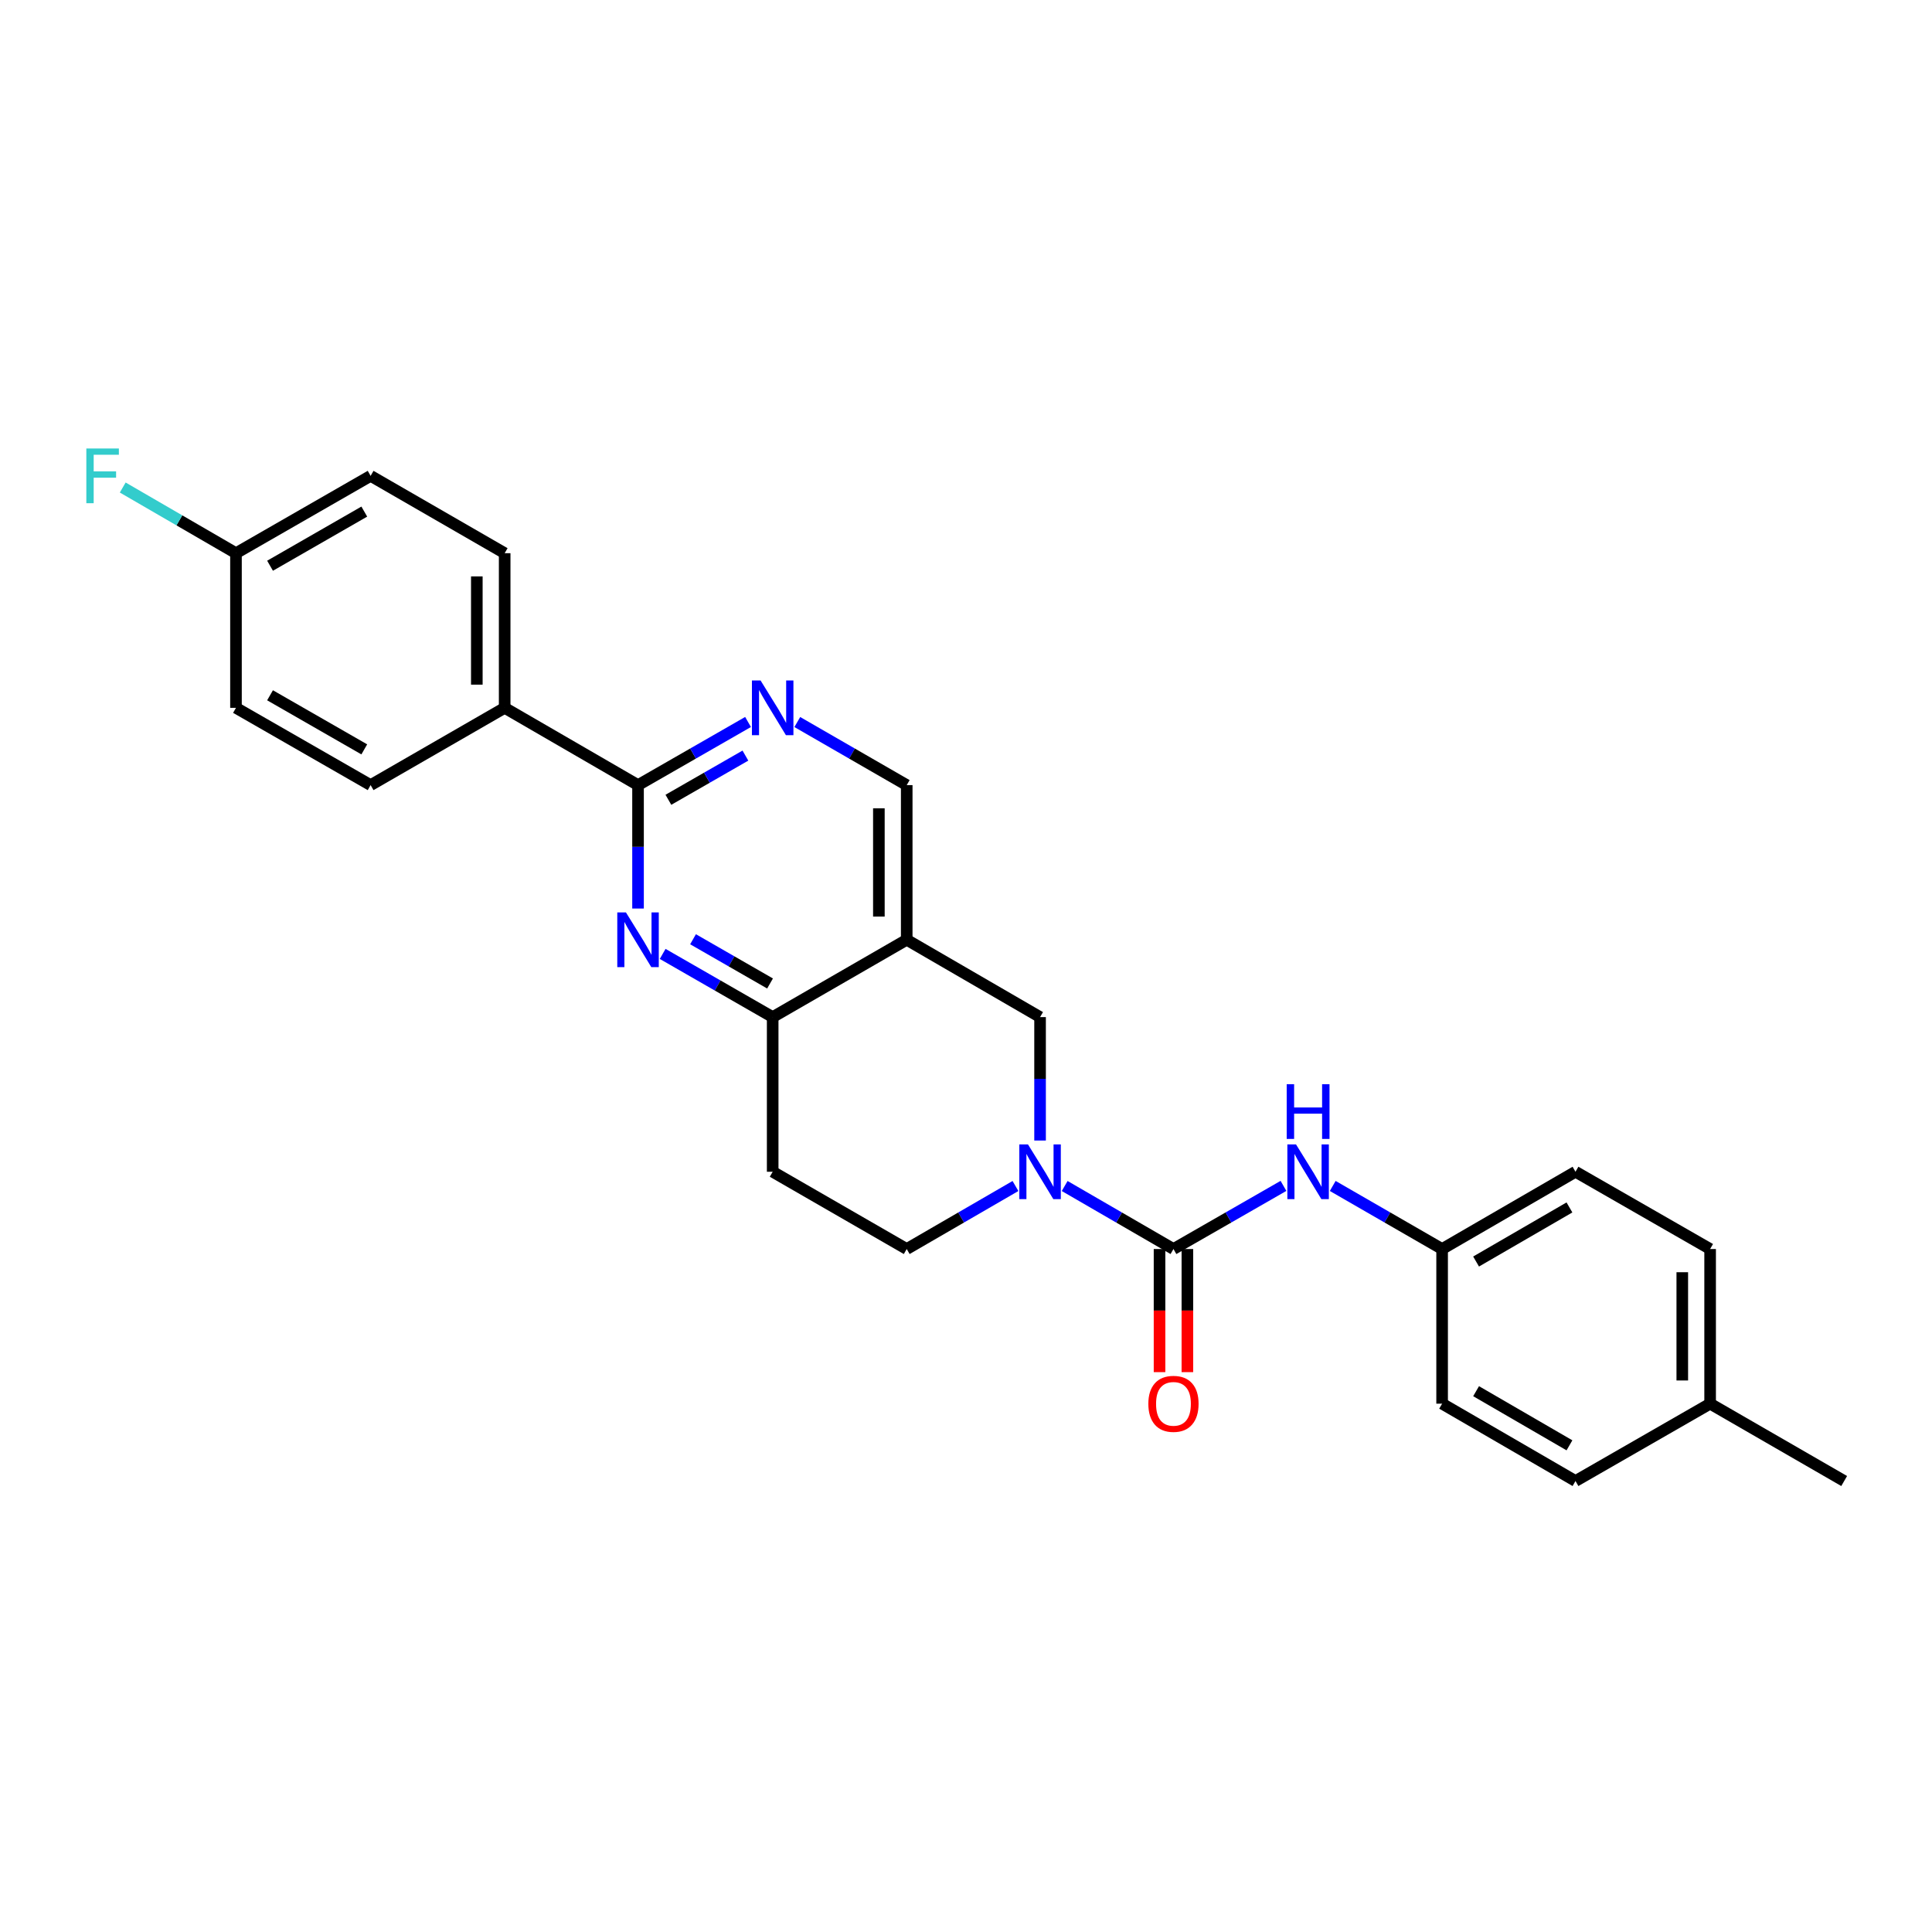 <?xml version='1.0' encoding='iso-8859-1'?>
<svg version='1.1' baseProfile='full'
              xmlns='http://www.w3.org/2000/svg'
                      xmlns:rdkit='http://www.rdkit.org/xml'
                      xmlns:xlink='http://www.w3.org/1999/xlink'
                  xml:space='preserve'
width='1000px' height='1000px' viewBox='0 0 1000 1000'>
<!-- END OF HEADER -->
<rect style='opacity:1.0;fill:#FFFFFF;stroke:none' width='1000' height='1000' x='0' y='0'> </rect>
<path class='bond-0' d='M 607.381,646.493 L 579.226,630.184' style='fill:none;fill-rule:evenodd;stroke:#000000;stroke-width:6px;stroke-linecap:butt;stroke-linejoin:miter;stroke-opacity:1' />
<path class='bond-0' d='M 579.226,630.184 L 551.072,613.875' style='fill:none;fill-rule:evenodd;stroke:#0000FF;stroke-width:6px;stroke-linecap:butt;stroke-linejoin:miter;stroke-opacity:1' />
<path class='bond-7' d='M 607.381,646.493 L 635.852,630.154' style='fill:none;fill-rule:evenodd;stroke:#000000;stroke-width:6px;stroke-linecap:butt;stroke-linejoin:miter;stroke-opacity:1' />
<path class='bond-7' d='M 635.852,630.154 L 664.324,613.815' style='fill:none;fill-rule:evenodd;stroke:#0000FF;stroke-width:6px;stroke-linecap:butt;stroke-linejoin:miter;stroke-opacity:1' />
<path class='bond-12' d='M 600.174,646.493 L 600.174,678.355' style='fill:none;fill-rule:evenodd;stroke:#000000;stroke-width:6px;stroke-linecap:butt;stroke-linejoin:miter;stroke-opacity:1' />
<path class='bond-12' d='M 600.174,678.355 L 600.174,710.217' style='fill:none;fill-rule:evenodd;stroke:#FF0000;stroke-width:6px;stroke-linecap:butt;stroke-linejoin:miter;stroke-opacity:1' />
<path class='bond-12' d='M 614.587,646.493 L 614.587,678.355' style='fill:none;fill-rule:evenodd;stroke:#000000;stroke-width:6px;stroke-linecap:butt;stroke-linejoin:miter;stroke-opacity:1' />
<path class='bond-12' d='M 614.587,678.355 L 614.587,710.217' style='fill:none;fill-rule:evenodd;stroke:#FF0000;stroke-width:6px;stroke-linecap:butt;stroke-linejoin:miter;stroke-opacity:1' />
<path class='bond-6' d='M 538.337,590.337 L 538.337,558.395' style='fill:none;fill-rule:evenodd;stroke:#0000FF;stroke-width:6px;stroke-linecap:butt;stroke-linejoin:miter;stroke-opacity:1' />
<path class='bond-6' d='M 538.337,558.395 L 538.337,526.453' style='fill:none;fill-rule:evenodd;stroke:#000000;stroke-width:6px;stroke-linecap:butt;stroke-linejoin:miter;stroke-opacity:1' />
<path class='bond-11' d='M 525.603,613.878 L 497.46,630.185' style='fill:none;fill-rule:evenodd;stroke:#0000FF;stroke-width:6px;stroke-linecap:butt;stroke-linejoin:miter;stroke-opacity:1' />
<path class='bond-11' d='M 497.46,630.185 L 469.317,646.493' style='fill:none;fill-rule:evenodd;stroke:#000000;stroke-width:6px;stroke-linecap:butt;stroke-linejoin:miter;stroke-opacity:1' />
<path class='bond-1' d='M 342.994,493.742 L 371.465,510.098' style='fill:none;fill-rule:evenodd;stroke:#0000FF;stroke-width:6px;stroke-linecap:butt;stroke-linejoin:miter;stroke-opacity:1' />
<path class='bond-1' d='M 371.465,510.098 L 399.937,526.453' style='fill:none;fill-rule:evenodd;stroke:#000000;stroke-width:6px;stroke-linecap:butt;stroke-linejoin:miter;stroke-opacity:1' />
<path class='bond-1' d='M 358.714,486.152 L 378.645,497.601' style='fill:none;fill-rule:evenodd;stroke:#0000FF;stroke-width:6px;stroke-linecap:butt;stroke-linejoin:miter;stroke-opacity:1' />
<path class='bond-1' d='M 378.645,497.601 L 398.575,509.049' style='fill:none;fill-rule:evenodd;stroke:#000000;stroke-width:6px;stroke-linecap:butt;stroke-linejoin:miter;stroke-opacity:1' />
<path class='bond-2' d='M 330.245,470.257 L 330.245,438.315' style='fill:none;fill-rule:evenodd;stroke:#0000FF;stroke-width:6px;stroke-linecap:butt;stroke-linejoin:miter;stroke-opacity:1' />
<path class='bond-2' d='M 330.245,438.315 L 330.245,406.373' style='fill:none;fill-rule:evenodd;stroke:#000000;stroke-width:6px;stroke-linecap:butt;stroke-linejoin:miter;stroke-opacity:1' />
<path class='bond-10' d='M 330.245,406.373 L 261.217,366.379' style='fill:none;fill-rule:evenodd;stroke:#000000;stroke-width:6px;stroke-linecap:butt;stroke-linejoin:miter;stroke-opacity:1' />
<path class='bond-28' d='M 330.245,406.373 L 358.716,390.034' style='fill:none;fill-rule:evenodd;stroke:#000000;stroke-width:6px;stroke-linecap:butt;stroke-linejoin:miter;stroke-opacity:1' />
<path class='bond-28' d='M 358.716,390.034 L 387.188,373.695' style='fill:none;fill-rule:evenodd;stroke:#0000FF;stroke-width:6px;stroke-linecap:butt;stroke-linejoin:miter;stroke-opacity:1' />
<path class='bond-28' d='M 345.96,413.972 L 365.89,402.534' style='fill:none;fill-rule:evenodd;stroke:#000000;stroke-width:6px;stroke-linecap:butt;stroke-linejoin:miter;stroke-opacity:1' />
<path class='bond-28' d='M 365.89,402.534 L 385.82,391.097' style='fill:none;fill-rule:evenodd;stroke:#0000FF;stroke-width:6px;stroke-linecap:butt;stroke-linejoin:miter;stroke-opacity:1' />
<path class='bond-3' d='M 469.317,486.419 L 538.337,526.453' style='fill:none;fill-rule:evenodd;stroke:#000000;stroke-width:6px;stroke-linecap:butt;stroke-linejoin:miter;stroke-opacity:1' />
<path class='bond-8' d='M 469.317,486.419 L 469.317,406.373' style='fill:none;fill-rule:evenodd;stroke:#000000;stroke-width:6px;stroke-linecap:butt;stroke-linejoin:miter;stroke-opacity:1' />
<path class='bond-8' d='M 454.905,474.412 L 454.905,418.38' style='fill:none;fill-rule:evenodd;stroke:#000000;stroke-width:6px;stroke-linecap:butt;stroke-linejoin:miter;stroke-opacity:1' />
<path class='bond-27' d='M 469.317,486.419 L 399.937,526.453' style='fill:none;fill-rule:evenodd;stroke:#000000;stroke-width:6px;stroke-linecap:butt;stroke-linejoin:miter;stroke-opacity:1' />
<path class='bond-4' d='M 399.937,526.453 L 399.937,606.499' style='fill:none;fill-rule:evenodd;stroke:#000000;stroke-width:6px;stroke-linecap:butt;stroke-linejoin:miter;stroke-opacity:1' />
<path class='bond-5' d='M 412.679,373.724 L 440.998,390.049' style='fill:none;fill-rule:evenodd;stroke:#0000FF;stroke-width:6px;stroke-linecap:butt;stroke-linejoin:miter;stroke-opacity:1' />
<path class='bond-5' d='M 440.998,390.049 L 469.317,406.373' style='fill:none;fill-rule:evenodd;stroke:#000000;stroke-width:6px;stroke-linecap:butt;stroke-linejoin:miter;stroke-opacity:1' />
<path class='bond-15' d='M 689.815,613.845 L 718.126,630.169' style='fill:none;fill-rule:evenodd;stroke:#0000FF;stroke-width:6px;stroke-linecap:butt;stroke-linejoin:miter;stroke-opacity:1' />
<path class='bond-15' d='M 718.126,630.169 L 746.437,646.493' style='fill:none;fill-rule:evenodd;stroke:#000000;stroke-width:6px;stroke-linecap:butt;stroke-linejoin:miter;stroke-opacity:1' />
<path class='bond-9' d='M 399.937,606.499 L 469.317,646.493' style='fill:none;fill-rule:evenodd;stroke:#000000;stroke-width:6px;stroke-linecap:butt;stroke-linejoin:miter;stroke-opacity:1' />
<path class='bond-13' d='M 261.217,366.379 L 261.217,286.333' style='fill:none;fill-rule:evenodd;stroke:#000000;stroke-width:6px;stroke-linecap:butt;stroke-linejoin:miter;stroke-opacity:1' />
<path class='bond-13' d='M 246.804,354.372 L 246.804,298.34' style='fill:none;fill-rule:evenodd;stroke:#000000;stroke-width:6px;stroke-linecap:butt;stroke-linejoin:miter;stroke-opacity:1' />
<path class='bond-14' d='M 261.217,366.379 L 191.829,406.373' style='fill:none;fill-rule:evenodd;stroke:#000000;stroke-width:6px;stroke-linecap:butt;stroke-linejoin:miter;stroke-opacity:1' />
<path class='bond-17' d='M 261.217,286.333 L 191.829,246.299' style='fill:none;fill-rule:evenodd;stroke:#000000;stroke-width:6px;stroke-linecap:butt;stroke-linejoin:miter;stroke-opacity:1' />
<path class='bond-18' d='M 191.829,406.373 L 122.144,366.379' style='fill:none;fill-rule:evenodd;stroke:#000000;stroke-width:6px;stroke-linecap:butt;stroke-linejoin:miter;stroke-opacity:1' />
<path class='bond-18' d='M 188.55,387.874 L 139.771,359.878' style='fill:none;fill-rule:evenodd;stroke:#000000;stroke-width:6px;stroke-linecap:butt;stroke-linejoin:miter;stroke-opacity:1' />
<path class='bond-21' d='M 746.437,646.493 L 746.437,726.539' style='fill:none;fill-rule:evenodd;stroke:#000000;stroke-width:6px;stroke-linecap:butt;stroke-linejoin:miter;stroke-opacity:1' />
<path class='bond-22' d='M 746.437,646.493 L 815.473,606.499' style='fill:none;fill-rule:evenodd;stroke:#000000;stroke-width:6px;stroke-linecap:butt;stroke-linejoin:miter;stroke-opacity:1' />
<path class='bond-22' d='M 764.017,652.965 L 812.342,624.969' style='fill:none;fill-rule:evenodd;stroke:#000000;stroke-width:6px;stroke-linecap:butt;stroke-linejoin:miter;stroke-opacity:1' />
<path class='bond-16' d='M 122.144,286.333 L 122.144,366.379' style='fill:none;fill-rule:evenodd;stroke:#000000;stroke-width:6px;stroke-linecap:butt;stroke-linejoin:miter;stroke-opacity:1' />
<path class='bond-19' d='M 122.144,286.333 L 92.834,269.336' style='fill:none;fill-rule:evenodd;stroke:#000000;stroke-width:6px;stroke-linecap:butt;stroke-linejoin:miter;stroke-opacity:1' />
<path class='bond-19' d='M 92.834,269.336 L 63.524,252.338' style='fill:none;fill-rule:evenodd;stroke:#33CCCC;stroke-width:6px;stroke-linecap:butt;stroke-linejoin:miter;stroke-opacity:1' />
<path class='bond-29' d='M 122.144,286.333 L 191.829,246.299' style='fill:none;fill-rule:evenodd;stroke:#000000;stroke-width:6px;stroke-linecap:butt;stroke-linejoin:miter;stroke-opacity:1' />
<path class='bond-29' d='M 139.777,292.825 L 188.556,264.801' style='fill:none;fill-rule:evenodd;stroke:#000000;stroke-width:6px;stroke-linecap:butt;stroke-linejoin:miter;stroke-opacity:1' />
<path class='bond-20' d='M 885.157,726.539 L 885.157,646.493' style='fill:none;fill-rule:evenodd;stroke:#000000;stroke-width:6px;stroke-linecap:butt;stroke-linejoin:miter;stroke-opacity:1' />
<path class='bond-20' d='M 870.745,714.532 L 870.745,658.5' style='fill:none;fill-rule:evenodd;stroke:#000000;stroke-width:6px;stroke-linecap:butt;stroke-linejoin:miter;stroke-opacity:1' />
<path class='bond-25' d='M 885.157,726.539 L 954.545,766.573' style='fill:none;fill-rule:evenodd;stroke:#000000;stroke-width:6px;stroke-linecap:butt;stroke-linejoin:miter;stroke-opacity:1' />
<path class='bond-26' d='M 885.157,726.539 L 815.473,766.573' style='fill:none;fill-rule:evenodd;stroke:#000000;stroke-width:6px;stroke-linecap:butt;stroke-linejoin:miter;stroke-opacity:1' />
<path class='bond-23' d='M 746.437,726.539 L 815.473,766.573' style='fill:none;fill-rule:evenodd;stroke:#000000;stroke-width:6px;stroke-linecap:butt;stroke-linejoin:miter;stroke-opacity:1' />
<path class='bond-23' d='M 764.023,720.076 L 812.348,748.1' style='fill:none;fill-rule:evenodd;stroke:#000000;stroke-width:6px;stroke-linecap:butt;stroke-linejoin:miter;stroke-opacity:1' />
<path class='bond-24' d='M 815.473,606.499 L 885.157,646.493' style='fill:none;fill-rule:evenodd;stroke:#000000;stroke-width:6px;stroke-linecap:butt;stroke-linejoin:miter;stroke-opacity:1' />
<path  class='atom-1' d='M 532.077 592.339
L 541.357 607.339
Q 542.277 608.819, 543.757 611.499
Q 545.237 614.179, 545.317 614.339
L 545.317 592.339
L 549.077 592.339
L 549.077 620.659
L 545.197 620.659
L 535.237 604.259
Q 534.077 602.339, 532.837 600.139
Q 531.637 597.939, 531.277 597.259
L 531.277 620.659
L 527.597 620.659
L 527.597 592.339
L 532.077 592.339
' fill='#0000FF'/>
<path  class='atom-2' d='M 323.985 472.259
L 333.265 487.259
Q 334.185 488.739, 335.665 491.419
Q 337.145 494.099, 337.225 494.259
L 337.225 472.259
L 340.985 472.259
L 340.985 500.579
L 337.105 500.579
L 327.145 484.179
Q 325.985 482.259, 324.745 480.059
Q 323.545 477.859, 323.185 477.179
L 323.185 500.579
L 319.505 500.579
L 319.505 472.259
L 323.985 472.259
' fill='#0000FF'/>
<path  class='atom-6' d='M 393.677 352.219
L 402.957 367.219
Q 403.877 368.699, 405.357 371.379
Q 406.837 374.059, 406.917 374.219
L 406.917 352.219
L 410.677 352.219
L 410.677 380.539
L 406.797 380.539
L 396.837 364.139
Q 395.677 362.219, 394.437 360.019
Q 393.237 357.819, 392.877 357.139
L 392.877 380.539
L 389.197 380.539
L 389.197 352.219
L 393.677 352.219
' fill='#0000FF'/>
<path  class='atom-8' d='M 670.813 592.339
L 680.093 607.339
Q 681.013 608.819, 682.493 611.499
Q 683.973 614.179, 684.053 614.339
L 684.053 592.339
L 687.813 592.339
L 687.813 620.659
L 683.933 620.659
L 673.973 604.259
Q 672.813 602.339, 671.573 600.139
Q 670.373 597.939, 670.013 597.259
L 670.013 620.659
L 666.333 620.659
L 666.333 592.339
L 670.813 592.339
' fill='#0000FF'/>
<path  class='atom-8' d='M 665.993 561.187
L 669.833 561.187
L 669.833 573.227
L 684.313 573.227
L 684.313 561.187
L 688.153 561.187
L 688.153 589.507
L 684.313 589.507
L 684.313 576.427
L 669.833 576.427
L 669.833 589.507
L 665.993 589.507
L 665.993 561.187
' fill='#0000FF'/>
<path  class='atom-13' d='M 594.381 726.619
Q 594.381 719.819, 597.741 716.019
Q 601.101 712.219, 607.381 712.219
Q 613.661 712.219, 617.021 716.019
Q 620.381 719.819, 620.381 726.619
Q 620.381 733.499, 616.981 737.419
Q 613.581 741.299, 607.381 741.299
Q 601.141 741.299, 597.741 737.419
Q 594.381 733.539, 594.381 726.619
M 607.381 738.099
Q 611.701 738.099, 614.021 735.219
Q 616.381 732.299, 616.381 726.619
Q 616.381 721.059, 614.021 718.259
Q 611.701 715.419, 607.381 715.419
Q 603.061 715.419, 600.701 718.219
Q 598.381 721.019, 598.381 726.619
Q 598.381 732.339, 600.701 735.219
Q 603.061 738.099, 607.381 738.099
' fill='#FF0000'/>
<path  class='atom-20' d='M 44.689 232.139
L 61.529 232.139
L 61.529 235.379
L 48.489 235.379
L 48.489 243.979
L 60.089 243.979
L 60.089 247.259
L 48.489 247.259
L 48.489 260.459
L 44.689 260.459
L 44.689 232.139
' fill='#33CCCC'/>
</svg>
